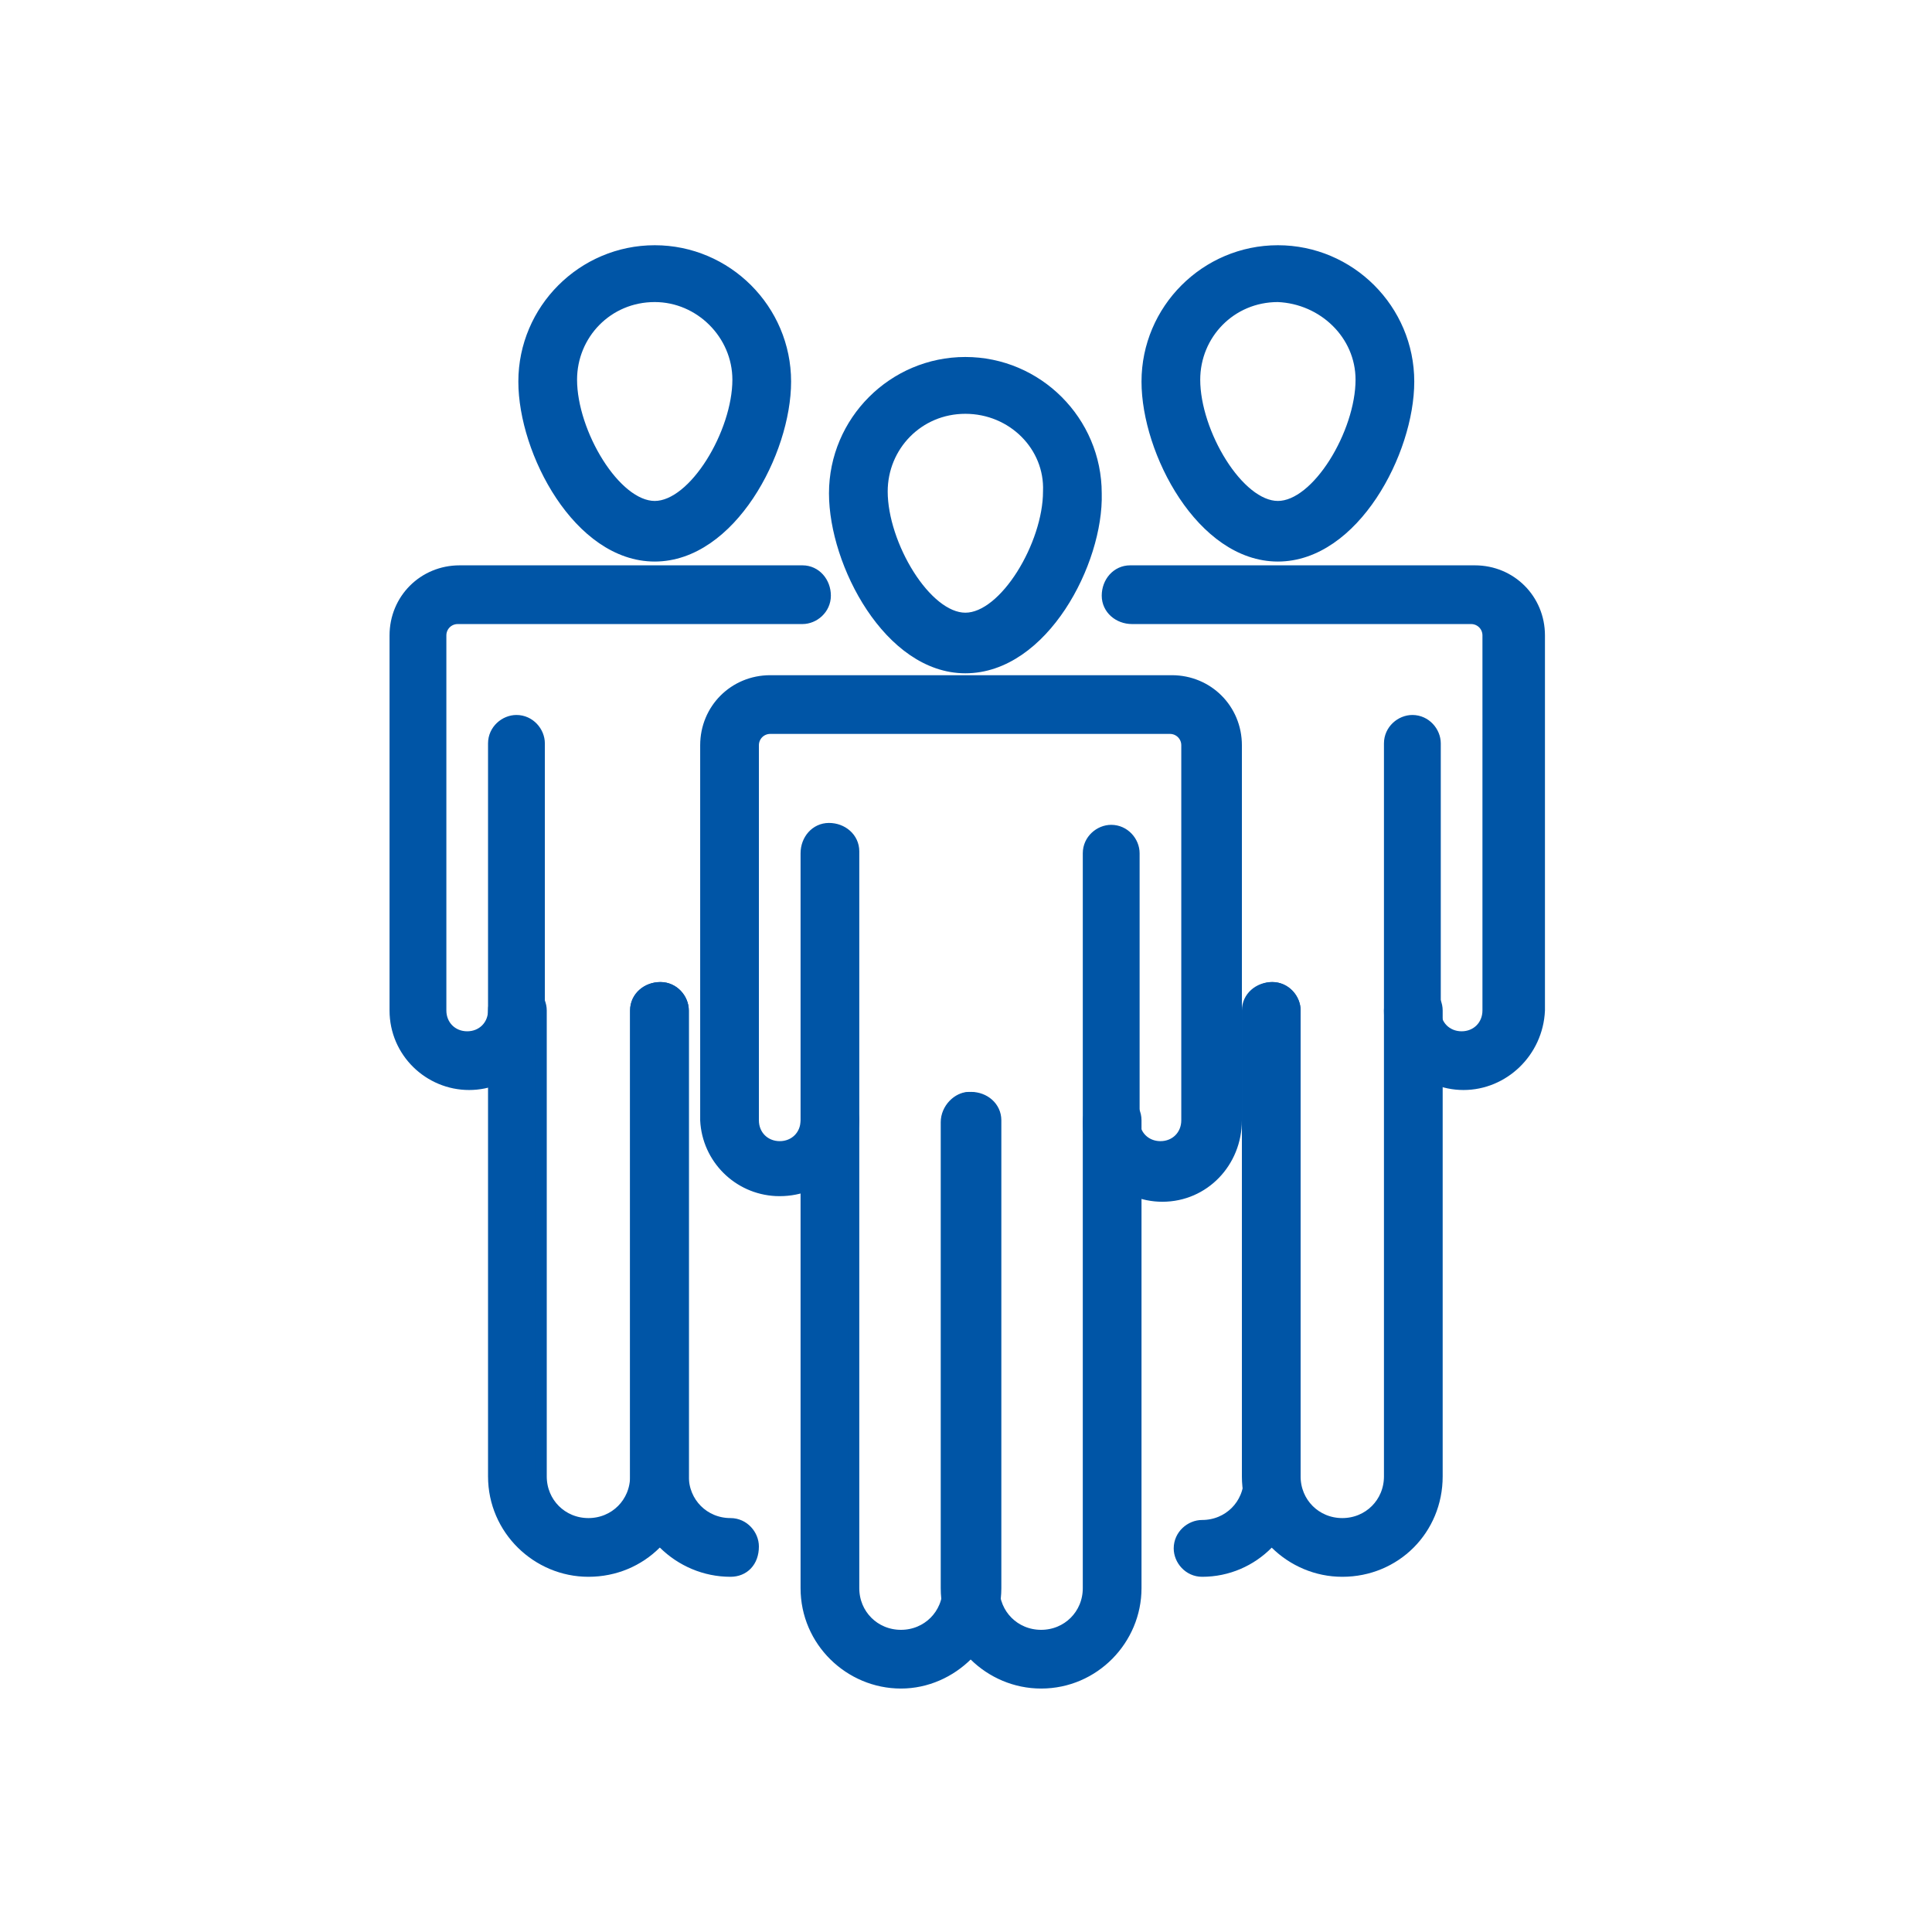 <?xml version="1.0" encoding="utf-8"?>
<!-- Generator: Adobe Illustrator 28.3.0, SVG Export Plug-In . SVG Version: 6.00 Build 0)  -->
<svg version="1.1" id="レイヤー_1" xmlns="http://www.w3.org/2000/svg" xmlns:xlink="http://www.w3.org/1999/xlink" x="0px"
	 y="0px" viewBox="0 0 102 102" style="enable-background:new 0 0 102 102;" xml:space="preserve">
<style type="text/css">
	.st0{clip-path:url(#SVGID_00000139971917693411949770000013998990123209797553_);}
	.st1{fill:#0055A6;stroke:#0055A6;stroke-width:0.6;}
</style>
<g>
	<g>
		<defs>
			<rect id="SVGID_1_" x="3.9" y="4.6" width="93.5" height="93.8"/>
		</defs>
		<clipPath id="SVGID_00000037678088452449917720000012002126042011959948_">
			<use xlink:href="#SVGID_1_"  style="overflow:visible;"/>
		</clipPath>
		
			<g id="グループ_1285" transform="translate(3.866 4.847)" style="clip-path:url(#SVGID_00000037678088452449917720000012002126042011959948_);">
			<path id="パス_5430" class="st1" d="M47.1,30.4c-4,0-6.9-5.5-6.9-9.2c0-3.8,3.1-6.9,6.9-6.9s6.9,3.1,6.9,6.9
				C54.1,24.8,51.2,30.4,47.1,30.4 M47.1,16.7c-2.5,0-4.4,2-4.4,4.4c0,2.8,2.3,6.7,4.4,6.7s4.4-3.9,4.4-6.7
				C51.6,18.7,49.6,16.7,47.1,16.7"/>
			<path id="パス_5431" class="st1" d="M57.5,58.3c-2.1,0-3.9-1.7-3.9-3.9V40.2c0-0.7,0.6-1.2,1.2-1.2c0.7,0,1.2,0.6,1.2,1.2v14.1
				c0,0.8,0.6,1.4,1.4,1.4c0.8,0,1.4-0.6,1.4-1.4V34.5c0-0.5-0.4-0.9-0.9-0.9H36.8c-0.5,0-0.9,0.4-0.9,0.9v19.8
				c0,0.8,0.6,1.4,1.4,1.4c0.8,0,1.4-0.6,1.4-1.4V40.2c0-0.7,0.5-1.3,1.2-1.3s1.3,0.5,1.3,1.2c0,0,0,0,0,0.1v14.1
				c-0.1,2.2-1.9,3.8-4.1,3.7c-2-0.1-3.6-1.7-3.7-3.7V34.5c0-1.9,1.5-3.4,3.4-3.4H58c1.9,0,3.4,1.5,3.4,3.4v19.8
				C61.4,56.5,59.7,58.3,57.5,58.3"/>
			<path id="パス_5432" class="st1" d="M43.7,84c-2.7,0-5-2.2-5-5V54.4c0-0.7,0.5-1.3,1.2-1.3s1.3,0.5,1.3,1.2c0,0,0,0,0,0.1V79
				c0,1.4,1.1,2.5,2.5,2.5s2.5-1.1,2.5-2.5l0,0V54.4c0-0.7,0.5-1.3,1.2-1.3s1.3,0.5,1.3,1.2c0,0,0,0,0,0.1V79
				C48.7,81.7,46.4,84,43.7,84"/>
			<path id="パス_5433" class="st1" d="M51.1,84c-2.7,0-5-2.2-5-5V54.4c0-0.7,0.6-1.3,1.2-1.3s1.3,0.6,1.3,1.2l0,0V79
				c0,1.4,1.1,2.5,2.5,2.5s2.5-1.1,2.5-2.5V54.4c0-0.7,0.5-1.3,1.2-1.3s1.3,0.5,1.3,1.2c0,0,0,0,0,0.1V79C56.1,81.7,53.9,84,51.1,84
				"/>
			<path id="パス_5434" class="st1" d="M30.7,24.5c-4,0-6.9-5.5-6.9-9.2c0-3.8,3.1-6.9,6.9-6.9s6.9,3.1,6.9,6.9
				C37.6,19,34.7,24.5,30.7,24.5 M30.7,10.8c-2.5,0-4.4,2-4.4,4.4c0,2.8,2.3,6.7,4.4,6.7s4.4-3.9,4.4-6.7
				C35.1,12.8,33.1,10.8,30.7,10.8"/>
			<path id="パス_5435" class="st1" d="M20.9,52.4c-2.1,0-3.9-1.7-3.9-3.9V28.7c0-1.9,1.5-3.4,3.4-3.4h18.1c0.7,0,1.2,0.6,1.2,1.3
				c0,0.7-0.6,1.2-1.2,1.2H20.3c-0.5,0-0.9,0.4-0.9,0.9l0,0v19.8c0,0.8,0.6,1.4,1.4,1.4s1.4-0.6,1.4-1.4V34.4c0-0.7,0.6-1.2,1.2-1.2
				c0.7,0,1.2,0.6,1.2,1.2v14.1C24.8,50.7,23,52.4,20.9,52.4"/>
			<path id="パス_5436" class="st1" d="M27.2,78.1c-2.7,0-5-2.2-5-5V48.5c0-0.7,0.6-1.2,1.3-1.2c0.7,0,1.2,0.6,1.2,1.2v24.6
				c0,1.4,1.1,2.5,2.5,2.5s2.5-1.1,2.5-2.5V48.5c0-0.7,0.6-1.2,1.3-1.2c0.7,0,1.2,0.6,1.2,1.2v24.6C32.2,75.9,30,78.1,27.2,78.1"/>
			<path id="パス_5437" class="st1" d="M34.7,78.1c-2.7,0-5-2.2-5-5V48.5c0-0.7,0.6-1.2,1.3-1.2c0.7,0,1.2,0.6,1.2,1.2v24.6
				c0,1.4,1.1,2.5,2.5,2.5c0.7,0,1.2,0.6,1.2,1.2C35.9,77.6,35.4,78.1,34.7,78.1"/>
			<path id="パス_5438" class="st1" d="M63.6,24.5c-4,0-6.9-5.5-6.9-9.2c0-3.8,3.1-6.9,6.9-6.9s6.9,3.1,6.9,6.9
				C70.5,19,67.6,24.5,63.6,24.5 M63.6,10.8c-2.5,0-4.4,2-4.4,4.4c0,2.8,2.3,6.7,4.4,6.7c2.1,0,4.4-3.9,4.4-6.7
				C68,12.8,66,10.9,63.6,10.8"/>
			<path id="パス_5439" class="st1" d="M73.4,52.4c-2.1,0-3.9-1.7-3.9-3.9V34.4c0-0.7,0.6-1.2,1.2-1.2c0.7,0,1.2,0.6,1.2,1.2v14.1
				c0,0.8,0.6,1.4,1.4,1.4s1.4-0.6,1.4-1.4V28.7c0-0.5-0.4-0.9-0.9-0.9l0,0H55.9c-0.7,0-1.3-0.5-1.3-1.2s0.5-1.3,1.2-1.3
				c0,0,0,0,0.1,0H74c1.9,0,3.4,1.5,3.4,3.4v19.8C77.3,50.7,75.5,52.4,73.4,52.4"/>
			<path id="パス_5440" class="st1" d="M67,78.1c-2.7,0-5-2.2-5-5V48.5c0-0.7,0.6-1.2,1.3-1.2s1.2,0.6,1.2,1.2v24.6
				c0,1.4,1.1,2.5,2.5,2.5s2.5-1.1,2.5-2.5V48.5c0-0.7,0.6-1.2,1.3-1.2c0.7,0,1.2,0.6,1.2,1.2v24.6C72,75.9,69.8,78.1,67,78.1"/>
			<path id="パス_5441" class="st1" d="M59.6,78.1c-0.7,0-1.2-0.6-1.2-1.2c0-0.7,0.6-1.2,1.2-1.2c1.4,0,2.5-1.1,2.5-2.5V48.5
				c0-0.7,0.6-1.2,1.2-1.2c0.7,0,1.2,0.6,1.2,1.2v24.6C64.5,75.9,62.3,78.1,59.6,78.1"/>
		</g>
	</g>
</g>
</svg>

